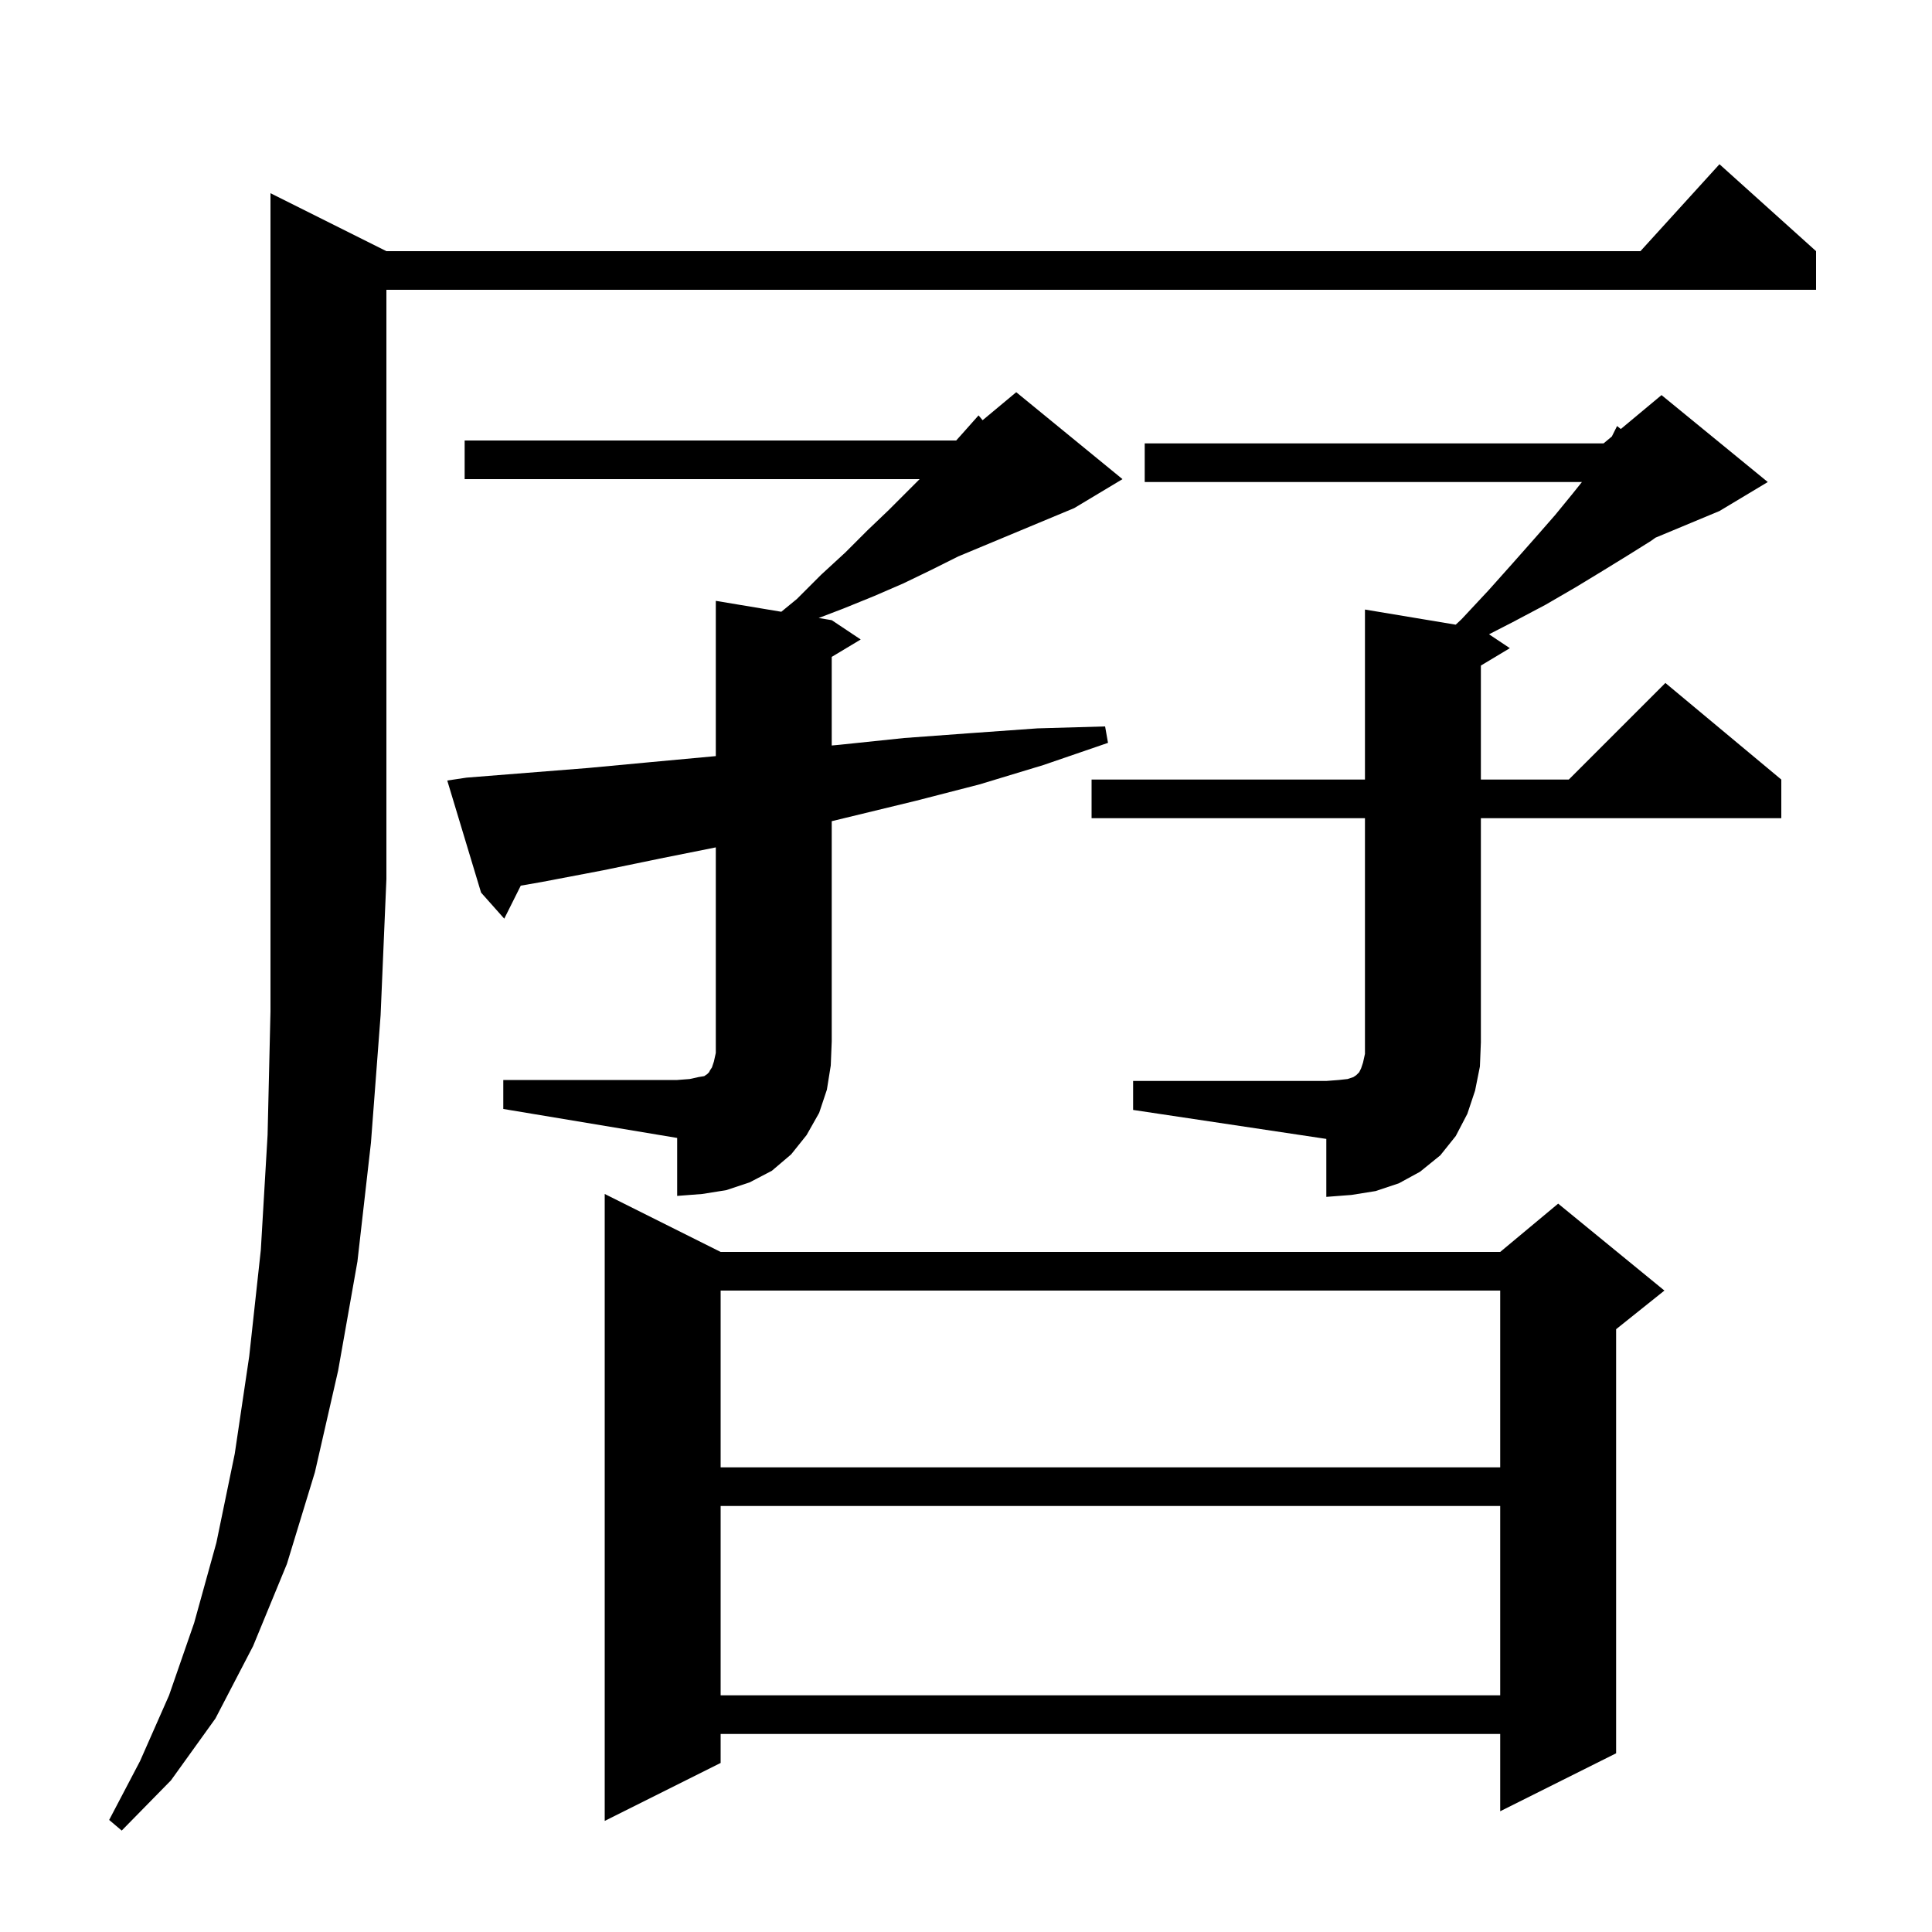 <svg xmlns="http://www.w3.org/2000/svg" xmlns:xlink="http://www.w3.org/1999/xlink" version="1.1" baseProfile="full" viewBox="0 0 200 200" width="200" height="200"><g fill="currentColor"><path d="M 40.0 26.0 L 169.818 26.0 L 178.0 17.0 L 188.0 26.0 L 188.0 30.0 L 40.0 30.0 L 40.0 91.0 L 39.4 105.1 L 38.4 118.3 L 37.0 130.6 L 35.0 141.9 L 32.6 152.4 L 29.7 161.9 L 26.2 170.4 L 22.3 177.9 L 17.7 184.3 L 12.6 189.5 L 11.3 188.4 L 14.5 182.3 L 17.5 175.5 L 20.1 168.0 L 22.4 159.7 L 24.3 150.5 L 25.8 140.4 L 27.0 129.4 L 27.7 117.5 L 28.0 104.7 L 28.0 20.0 Z M 74.6 129.6 L 155.3 129.6 L 161.3 124.6 L 172.3 133.6 L 167.3 137.6 L 167.3 181.5 L 155.3 187.5 L 155.3 179.5 L 74.6 179.5 L 74.6 182.5 L 62.6 188.5 L 62.6 123.6 Z M 74.6 155.9 L 74.6 175.5 L 155.3 175.5 L 155.3 155.9 Z M 74.6 133.6 L 74.6 151.9 L 155.3 151.9 L 155.3 133.6 Z M 117.3 111.9 L 137.3 111.9 L 138.6 111.8 L 139.5 111.7 L 140.1 111.5 L 140.4 111.3 L 140.7 111.0 L 140.9 110.6 L 141.1 110.0 L 141.3 109.1 L 141.3 84.7 L 113.0 84.7 L 113.0 80.7 L 141.3 80.7 L 141.3 63.1 L 150.695 64.666 L 151.3 64.1 L 154.1 61.1 L 156.6 58.3 L 158.9 55.7 L 161.0 53.3 L 162.8 51.1 L 163.76 49.9 L 118.5 49.9 L 118.5 45.9 L 166.0 45.9 L 166.857 45.186 L 167.4 44.1 L 167.784 44.414 L 172.0 40.9 L 183.0 49.9 L 178.0 52.9 L 171.376 55.66 L 170.9 56.0 L 168.5 57.5 L 165.9 59.1 L 163.1 60.8 L 160.0 62.6 L 156.6 64.4 L 154.143 65.662 L 156.3 67.1 L 153.3 68.9 L 153.3 80.7 L 162.4 80.7 L 172.4 70.7 L 184.4 80.7 L 184.4 84.7 L 153.3 84.7 L 153.3 107.9 L 153.2 110.4 L 152.7 112.9 L 151.9 115.3 L 150.7 117.6 L 149.1 119.6 L 147.0 121.3 L 144.8 122.5 L 142.4 123.3 L 139.9 123.7 L 137.3 123.9 L 137.3 117.9 L 117.3 114.9 Z M 52.1 111.8 L 70.1 111.8 L 71.4 111.7 L 72.3 111.5 L 72.9 111.4 L 73.2 111.2 L 73.4 111.0 L 73.5 110.8 L 73.7 110.5 L 73.9 109.9 L 74.1 109.0 L 74.1 87.72 L 68.7 88.8 L 62.4 90.1 L 56.1 91.3 L 53.909 91.683 L 52.2 95.1 L 49.8 92.4 L 46.3 80.8 L 48.3 80.5 L 60.9 79.5 L 67.3 78.9 L 74.1 78.272 L 74.1 62.2 L 80.881 63.33 L 82.5 62.0 L 85.0 59.5 L 87.5 57.2 L 89.8 54.9 L 92.0 52.8 L 95.2 49.6 L 48.1 49.6 L 48.1 45.6 L 98.984 45.6 L 99.7 44.8 L 101.3 43.0 L 101.719 43.501 L 105.2 40.6 L 116.2 49.6 L 111.2 52.6 L 99.2 57.6 L 96.4 59.0 L 93.5 60.4 L 90.5 61.7 L 87.3 63.0 L 84.75 63.975 L 86.1 64.2 L 89.1 66.2 L 86.1 68.0 L 86.1 77.173 L 86.9 77.1 L 93.6 76.4 L 100.4 75.9 L 107.4 75.4 L 114.4 75.2 L 114.7 76.9 L 108.0 79.2 L 101.4 81.2 L 94.8 82.9 L 86.1 85.009 L 86.1 107.8 L 86.0 110.3 L 85.6 112.8 L 84.8 115.2 L 83.5 117.5 L 81.9 119.5 L 79.9 121.2 L 77.6 122.4 L 75.2 123.2 L 72.7 123.6 L 70.1 123.8 L 70.1 117.8 L 52.1 114.8 Z "/></g></svg>